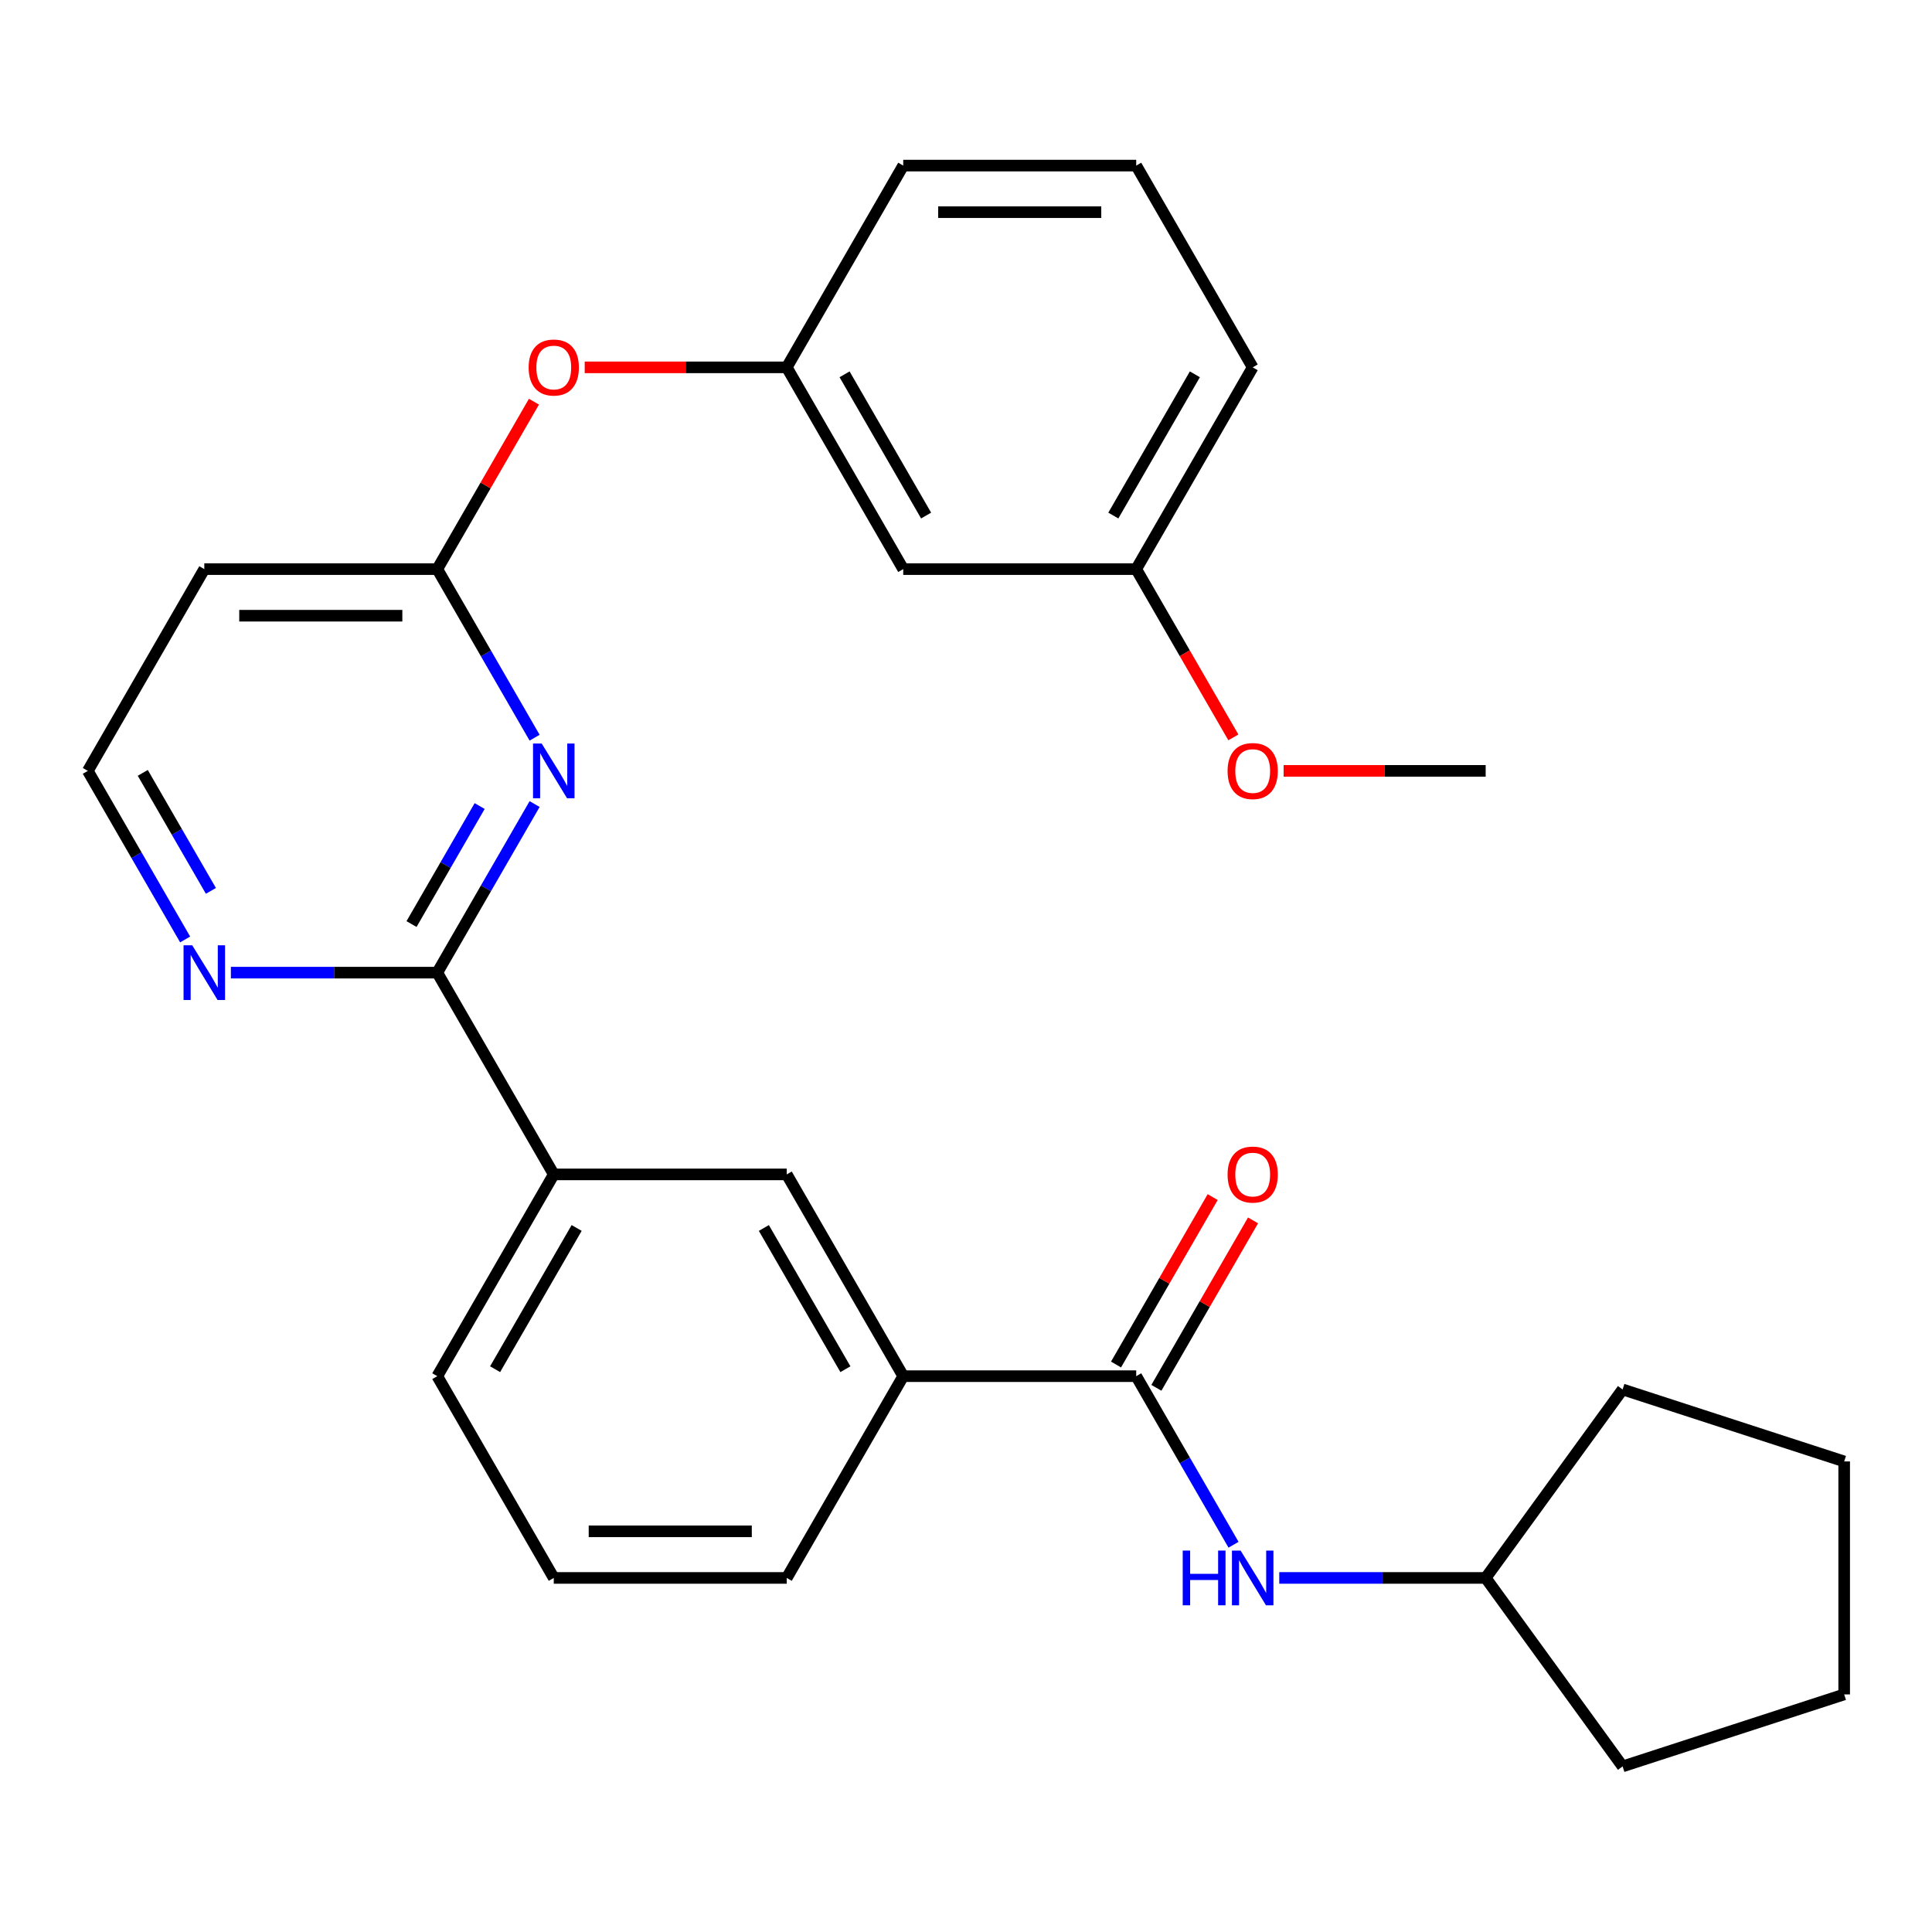 <?xml version='1.0' encoding='iso-8859-1'?>
<svg version='1.1' baseProfile='full'
              xmlns='http://www.w3.org/2000/svg'
                      xmlns:rdkit='http://www.rdkit.org/xml'
                      xmlns:xlink='http://www.w3.org/1999/xlink'
                  xml:space='preserve'
width='1000px' height='1000px' viewBox='0 0 1000 1000'>
<!-- END OF HEADER -->
<rect style='opacity:1.0;fill:#FFFFFF;stroke:none' width='1000' height='1000' x='0' y='0'> </rect>
<path class='bond-0' d='M 276.714,416.18 L 251.525,459.809' style='fill:none;fill-rule:evenodd;stroke:#0000FF;stroke-width:6px;stroke-linecap:butt;stroke-linejoin:miter;stroke-opacity:1' />
<path class='bond-0' d='M 251.525,459.809 L 226.336,503.437' style='fill:none;fill-rule:evenodd;stroke:#000000;stroke-width:6px;stroke-linecap:butt;stroke-linejoin:miter;stroke-opacity:1' />
<path class='bond-0' d='M 248.271,417.21 L 230.639,447.75' style='fill:none;fill-rule:evenodd;stroke:#0000FF;stroke-width:6px;stroke-linecap:butt;stroke-linejoin:miter;stroke-opacity:1' />
<path class='bond-0' d='M 230.639,447.75 L 213.006,478.29' style='fill:none;fill-rule:evenodd;stroke:#000000;stroke-width:6px;stroke-linecap:butt;stroke-linejoin:miter;stroke-opacity:1' />
<path class='bond-2' d='M 276.714,381.831 L 251.525,338.202' style='fill:none;fill-rule:evenodd;stroke:#0000FF;stroke-width:6px;stroke-linecap:butt;stroke-linejoin:miter;stroke-opacity:1' />
<path class='bond-2' d='M 251.525,338.202 L 226.336,294.573' style='fill:none;fill-rule:evenodd;stroke:#000000;stroke-width:6px;stroke-linecap:butt;stroke-linejoin:miter;stroke-opacity:1' />
<path class='bond-5' d='M 226.336,503.437 L 286.63,607.869' style='fill:none;fill-rule:evenodd;stroke:#000000;stroke-width:6px;stroke-linecap:butt;stroke-linejoin:miter;stroke-opacity:1' />
<path class='bond-7' d='M 226.336,503.437 L 172.92,503.437' style='fill:none;fill-rule:evenodd;stroke:#000000;stroke-width:6px;stroke-linecap:butt;stroke-linejoin:miter;stroke-opacity:1' />
<path class='bond-7' d='M 172.92,503.437 L 119.503,503.437' style='fill:none;fill-rule:evenodd;stroke:#0000FF;stroke-width:6px;stroke-linecap:butt;stroke-linejoin:miter;stroke-opacity:1' />
<path class='bond-1' d='M 588.099,712.301 L 467.511,712.301' style='fill:none;fill-rule:evenodd;stroke:#000000;stroke-width:6px;stroke-linecap:butt;stroke-linejoin:miter;stroke-opacity:1' />
<path class='bond-3' d='M 588.099,712.301 L 613.288,755.93' style='fill:none;fill-rule:evenodd;stroke:#000000;stroke-width:6px;stroke-linecap:butt;stroke-linejoin:miter;stroke-opacity:1' />
<path class='bond-3' d='M 613.288,755.93 L 638.477,799.558' style='fill:none;fill-rule:evenodd;stroke:#0000FF;stroke-width:6px;stroke-linecap:butt;stroke-linejoin:miter;stroke-opacity:1' />
<path class='bond-10' d='M 598.542,718.331 L 623.558,675.002' style='fill:none;fill-rule:evenodd;stroke:#000000;stroke-width:6px;stroke-linecap:butt;stroke-linejoin:miter;stroke-opacity:1' />
<path class='bond-10' d='M 623.558,675.002 L 648.574,631.673' style='fill:none;fill-rule:evenodd;stroke:#FF0000;stroke-width:6px;stroke-linecap:butt;stroke-linejoin:miter;stroke-opacity:1' />
<path class='bond-10' d='M 577.656,706.272 L 602.671,662.943' style='fill:none;fill-rule:evenodd;stroke:#000000;stroke-width:6px;stroke-linecap:butt;stroke-linejoin:miter;stroke-opacity:1' />
<path class='bond-10' d='M 602.671,662.943 L 627.687,619.614' style='fill:none;fill-rule:evenodd;stroke:#FF0000;stroke-width:6px;stroke-linecap:butt;stroke-linejoin:miter;stroke-opacity:1' />
<path class='bond-8' d='M 226.336,294.573 L 251.352,251.245' style='fill:none;fill-rule:evenodd;stroke:#000000;stroke-width:6px;stroke-linecap:butt;stroke-linejoin:miter;stroke-opacity:1' />
<path class='bond-8' d='M 251.352,251.245 L 276.368,207.916' style='fill:none;fill-rule:evenodd;stroke:#FF0000;stroke-width:6px;stroke-linecap:butt;stroke-linejoin:miter;stroke-opacity:1' />
<path class='bond-9' d='M 226.336,294.573 L 105.748,294.573' style='fill:none;fill-rule:evenodd;stroke:#000000;stroke-width:6px;stroke-linecap:butt;stroke-linejoin:miter;stroke-opacity:1' />
<path class='bond-9' d='M 208.248,318.691 L 123.836,318.691' style='fill:none;fill-rule:evenodd;stroke:#000000;stroke-width:6px;stroke-linecap:butt;stroke-linejoin:miter;stroke-opacity:1' />
<path class='bond-15' d='M 662.147,816.733 L 715.564,816.733' style='fill:none;fill-rule:evenodd;stroke:#0000FF;stroke-width:6px;stroke-linecap:butt;stroke-linejoin:miter;stroke-opacity:1' />
<path class='bond-15' d='M 715.564,816.733 L 768.98,816.733' style='fill:none;fill-rule:evenodd;stroke:#000000;stroke-width:6px;stroke-linecap:butt;stroke-linejoin:miter;stroke-opacity:1' />
<path class='bond-4' d='M 467.511,712.301 L 407.217,607.869' style='fill:none;fill-rule:evenodd;stroke:#000000;stroke-width:6px;stroke-linecap:butt;stroke-linejoin:miter;stroke-opacity:1' />
<path class='bond-4' d='M 437.581,708.695 L 395.375,635.593' style='fill:none;fill-rule:evenodd;stroke:#000000;stroke-width:6px;stroke-linecap:butt;stroke-linejoin:miter;stroke-opacity:1' />
<path class='bond-29' d='M 467.511,712.301 L 407.217,816.733' style='fill:none;fill-rule:evenodd;stroke:#000000;stroke-width:6px;stroke-linecap:butt;stroke-linejoin:miter;stroke-opacity:1' />
<path class='bond-6' d='M 286.63,607.869 L 407.217,607.869' style='fill:none;fill-rule:evenodd;stroke:#000000;stroke-width:6px;stroke-linecap:butt;stroke-linejoin:miter;stroke-opacity:1' />
<path class='bond-18' d='M 286.63,607.869 L 226.336,712.301' style='fill:none;fill-rule:evenodd;stroke:#000000;stroke-width:6px;stroke-linecap:butt;stroke-linejoin:miter;stroke-opacity:1' />
<path class='bond-18' d='M 298.472,635.593 L 256.266,708.695' style='fill:none;fill-rule:evenodd;stroke:#000000;stroke-width:6px;stroke-linecap:butt;stroke-linejoin:miter;stroke-opacity:1' />
<path class='bond-28' d='M 95.832,486.263 L 70.644,442.634' style='fill:none;fill-rule:evenodd;stroke:#0000FF;stroke-width:6px;stroke-linecap:butt;stroke-linejoin:miter;stroke-opacity:1' />
<path class='bond-28' d='M 70.644,442.634 L 45.455,399.005' style='fill:none;fill-rule:evenodd;stroke:#000000;stroke-width:6px;stroke-linecap:butt;stroke-linejoin:miter;stroke-opacity:1' />
<path class='bond-28' d='M 109.162,461.115 L 91.53,430.575' style='fill:none;fill-rule:evenodd;stroke:#0000FF;stroke-width:6px;stroke-linecap:butt;stroke-linejoin:miter;stroke-opacity:1' />
<path class='bond-28' d='M 91.53,430.575 L 73.898,400.035' style='fill:none;fill-rule:evenodd;stroke:#000000;stroke-width:6px;stroke-linecap:butt;stroke-linejoin:miter;stroke-opacity:1' />
<path class='bond-12' d='M 302.644,190.141 L 354.931,190.141' style='fill:none;fill-rule:evenodd;stroke:#FF0000;stroke-width:6px;stroke-linecap:butt;stroke-linejoin:miter;stroke-opacity:1' />
<path class='bond-12' d='M 354.931,190.141 L 407.217,190.141' style='fill:none;fill-rule:evenodd;stroke:#000000;stroke-width:6px;stroke-linecap:butt;stroke-linejoin:miter;stroke-opacity:1' />
<path class='bond-13' d='M 105.748,294.573 L 45.455,399.005' style='fill:none;fill-rule:evenodd;stroke:#000000;stroke-width:6px;stroke-linecap:butt;stroke-linejoin:miter;stroke-opacity:1' />
<path class='bond-11' d='M 467.511,294.573 L 407.217,190.141' style='fill:none;fill-rule:evenodd;stroke:#000000;stroke-width:6px;stroke-linecap:butt;stroke-linejoin:miter;stroke-opacity:1' />
<path class='bond-11' d='M 479.353,266.85 L 437.148,193.747' style='fill:none;fill-rule:evenodd;stroke:#000000;stroke-width:6px;stroke-linecap:butt;stroke-linejoin:miter;stroke-opacity:1' />
<path class='bond-14' d='M 467.511,294.573 L 588.099,294.573' style='fill:none;fill-rule:evenodd;stroke:#000000;stroke-width:6px;stroke-linecap:butt;stroke-linejoin:miter;stroke-opacity:1' />
<path class='bond-21' d='M 407.217,190.141 L 467.511,85.71' style='fill:none;fill-rule:evenodd;stroke:#000000;stroke-width:6px;stroke-linecap:butt;stroke-linejoin:miter;stroke-opacity:1' />
<path class='bond-16' d='M 588.099,294.573 L 613.242,338.122' style='fill:none;fill-rule:evenodd;stroke:#000000;stroke-width:6px;stroke-linecap:butt;stroke-linejoin:miter;stroke-opacity:1' />
<path class='bond-16' d='M 613.242,338.122 L 638.384,381.671' style='fill:none;fill-rule:evenodd;stroke:#FF0000;stroke-width:6px;stroke-linecap:butt;stroke-linejoin:miter;stroke-opacity:1' />
<path class='bond-30' d='M 588.099,294.573 L 648.393,190.141' style='fill:none;fill-rule:evenodd;stroke:#000000;stroke-width:6px;stroke-linecap:butt;stroke-linejoin:miter;stroke-opacity:1' />
<path class='bond-30' d='M 576.256,266.85 L 618.462,193.747' style='fill:none;fill-rule:evenodd;stroke:#000000;stroke-width:6px;stroke-linecap:butt;stroke-linejoin:miter;stroke-opacity:1' />
<path class='bond-24' d='M 768.98,816.733 L 839.86,719.176' style='fill:none;fill-rule:evenodd;stroke:#000000;stroke-width:6px;stroke-linecap:butt;stroke-linejoin:miter;stroke-opacity:1' />
<path class='bond-25' d='M 768.98,816.733 L 839.86,914.29' style='fill:none;fill-rule:evenodd;stroke:#000000;stroke-width:6px;stroke-linecap:butt;stroke-linejoin:miter;stroke-opacity:1' />
<path class='bond-23' d='M 664.407,399.005 L 716.694,399.005' style='fill:none;fill-rule:evenodd;stroke:#FF0000;stroke-width:6px;stroke-linecap:butt;stroke-linejoin:miter;stroke-opacity:1' />
<path class='bond-23' d='M 716.694,399.005 L 768.98,399.005' style='fill:none;fill-rule:evenodd;stroke:#000000;stroke-width:6px;stroke-linecap:butt;stroke-linejoin:miter;stroke-opacity:1' />
<path class='bond-17' d='M 407.217,816.733 L 286.63,816.733' style='fill:none;fill-rule:evenodd;stroke:#000000;stroke-width:6px;stroke-linecap:butt;stroke-linejoin:miter;stroke-opacity:1' />
<path class='bond-17' d='M 389.129,792.616 L 304.718,792.616' style='fill:none;fill-rule:evenodd;stroke:#000000;stroke-width:6px;stroke-linecap:butt;stroke-linejoin:miter;stroke-opacity:1' />
<path class='bond-19' d='M 226.336,712.301 L 286.63,816.733' style='fill:none;fill-rule:evenodd;stroke:#000000;stroke-width:6px;stroke-linecap:butt;stroke-linejoin:miter;stroke-opacity:1' />
<path class='bond-20' d='M 588.099,85.71 L 467.511,85.71' style='fill:none;fill-rule:evenodd;stroke:#000000;stroke-width:6px;stroke-linecap:butt;stroke-linejoin:miter;stroke-opacity:1' />
<path class='bond-20' d='M 570.011,109.827 L 485.599,109.827' style='fill:none;fill-rule:evenodd;stroke:#000000;stroke-width:6px;stroke-linecap:butt;stroke-linejoin:miter;stroke-opacity:1' />
<path class='bond-22' d='M 588.099,85.71 L 648.393,190.141' style='fill:none;fill-rule:evenodd;stroke:#000000;stroke-width:6px;stroke-linecap:butt;stroke-linejoin:miter;stroke-opacity:1' />
<path class='bond-26' d='M 839.86,719.176 L 954.545,756.439' style='fill:none;fill-rule:evenodd;stroke:#000000;stroke-width:6px;stroke-linecap:butt;stroke-linejoin:miter;stroke-opacity:1' />
<path class='bond-27' d='M 839.86,914.29 L 954.545,877.027' style='fill:none;fill-rule:evenodd;stroke:#000000;stroke-width:6px;stroke-linecap:butt;stroke-linejoin:miter;stroke-opacity:1' />
<path class='bond-31' d='M 954.545,756.439 L 954.545,877.027' style='fill:none;fill-rule:evenodd;stroke:#000000;stroke-width:6px;stroke-linecap:butt;stroke-linejoin:miter;stroke-opacity:1' />
<path  class='atom-0' d='M 280.37 384.845
L 289.65 399.845
Q 290.57 401.325, 292.05 404.005
Q 293.53 406.685, 293.61 406.845
L 293.61 384.845
L 297.37 384.845
L 297.37 413.165
L 293.49 413.165
L 283.53 396.765
Q 282.37 394.845, 281.13 392.645
Q 279.93 390.445, 279.57 389.765
L 279.57 413.165
L 275.89 413.165
L 275.89 384.845
L 280.37 384.845
' fill='#0000FF'/>
<path  class='atom-4' d='M 612.173 802.573
L 616.013 802.573
L 616.013 814.613
L 630.493 814.613
L 630.493 802.573
L 634.333 802.573
L 634.333 830.893
L 630.493 830.893
L 630.493 817.813
L 616.013 817.813
L 616.013 830.893
L 612.173 830.893
L 612.173 802.573
' fill='#0000FF'/>
<path  class='atom-4' d='M 642.133 802.573
L 651.413 817.573
Q 652.333 819.053, 653.813 821.733
Q 655.293 824.413, 655.373 824.573
L 655.373 802.573
L 659.133 802.573
L 659.133 830.893
L 655.253 830.893
L 645.293 814.493
Q 644.133 812.573, 642.893 810.373
Q 641.693 808.173, 641.333 807.493
L 641.333 830.893
L 637.653 830.893
L 637.653 802.573
L 642.133 802.573
' fill='#0000FF'/>
<path  class='atom-8' d='M 99.488 489.277
L 108.768 504.277
Q 109.688 505.757, 111.168 508.437
Q 112.648 511.117, 112.728 511.277
L 112.728 489.277
L 116.488 489.277
L 116.488 517.597
L 112.608 517.597
L 102.648 501.197
Q 101.488 499.277, 100.248 497.077
Q 99.048 494.877, 98.688 494.197
L 98.688 517.597
L 95.008 517.597
L 95.008 489.277
L 99.488 489.277
' fill='#0000FF'/>
<path  class='atom-9' d='M 273.63 190.221
Q 273.63 183.421, 276.99 179.621
Q 280.35 175.821, 286.63 175.821
Q 292.91 175.821, 296.27 179.621
Q 299.63 183.421, 299.63 190.221
Q 299.63 197.101, 296.23 201.021
Q 292.83 204.901, 286.63 204.901
Q 280.39 204.901, 276.99 201.021
Q 273.63 197.141, 273.63 190.221
M 286.63 201.701
Q 290.95 201.701, 293.27 198.821
Q 295.63 195.901, 295.63 190.221
Q 295.63 184.661, 293.27 181.861
Q 290.95 179.021, 286.63 179.021
Q 282.31 179.021, 279.95 181.821
Q 277.63 184.621, 277.63 190.221
Q 277.63 195.941, 279.95 198.821
Q 282.31 201.701, 286.63 201.701
' fill='#FF0000'/>
<path  class='atom-11' d='M 635.393 607.949
Q 635.393 601.149, 638.753 597.349
Q 642.113 593.549, 648.393 593.549
Q 654.673 593.549, 658.033 597.349
Q 661.393 601.149, 661.393 607.949
Q 661.393 614.829, 657.993 618.749
Q 654.593 622.629, 648.393 622.629
Q 642.153 622.629, 638.753 618.749
Q 635.393 614.869, 635.393 607.949
M 648.393 619.429
Q 652.713 619.429, 655.033 616.549
Q 657.393 613.629, 657.393 607.949
Q 657.393 602.389, 655.033 599.589
Q 652.713 596.749, 648.393 596.749
Q 644.073 596.749, 641.713 599.549
Q 639.393 602.349, 639.393 607.949
Q 639.393 613.669, 641.713 616.549
Q 644.073 619.429, 648.393 619.429
' fill='#FF0000'/>
<path  class='atom-17' d='M 635.393 399.085
Q 635.393 392.285, 638.753 388.485
Q 642.113 384.685, 648.393 384.685
Q 654.673 384.685, 658.033 388.485
Q 661.393 392.285, 661.393 399.085
Q 661.393 405.965, 657.993 409.885
Q 654.593 413.765, 648.393 413.765
Q 642.153 413.765, 638.753 409.885
Q 635.393 406.005, 635.393 399.085
M 648.393 410.565
Q 652.713 410.565, 655.033 407.685
Q 657.393 404.765, 657.393 399.085
Q 657.393 393.525, 655.033 390.725
Q 652.713 387.885, 648.393 387.885
Q 644.073 387.885, 641.713 390.685
Q 639.393 393.485, 639.393 399.085
Q 639.393 404.805, 641.713 407.685
Q 644.073 410.565, 648.393 410.565
' fill='#FF0000'/>
</svg>
